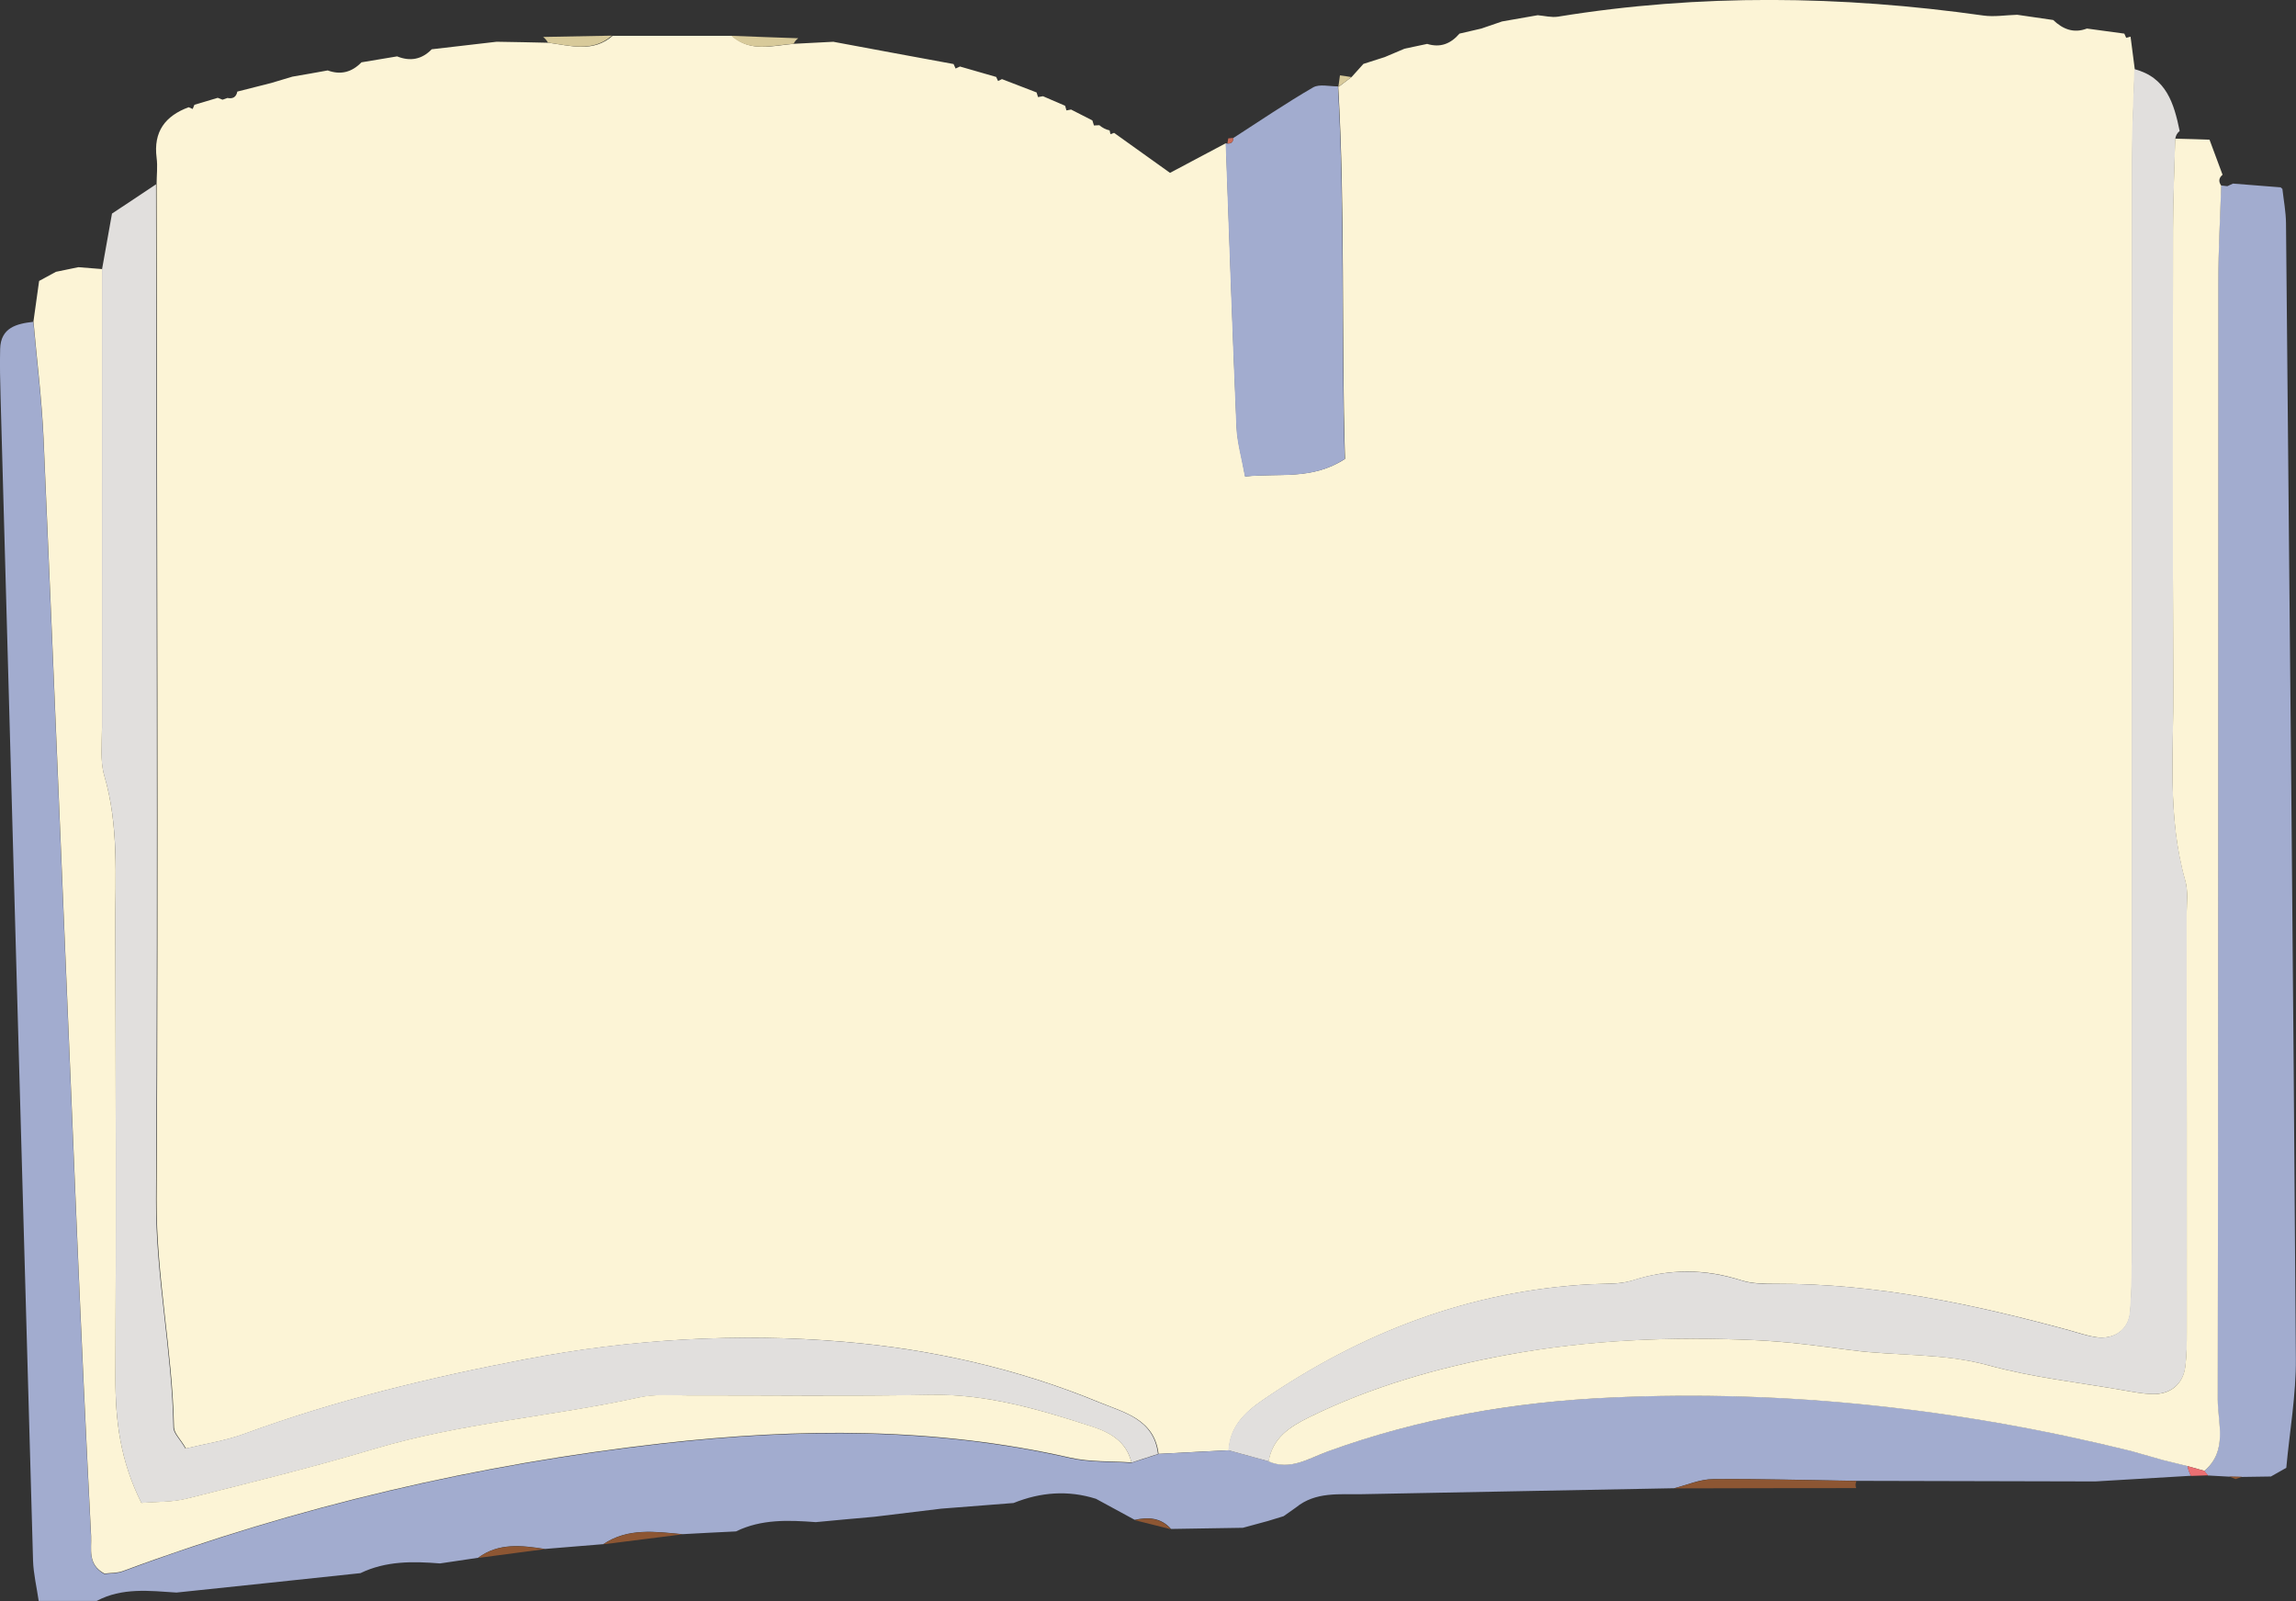   <svg xmlns="http://www.w3.org/2000/svg" viewBox="0 0 158.48 110.5" width="100%" style="vertical-align: middle; max-width: 100%; width: 100%;">
   <rect x="0" y="0" width="158.48" height="110.5" fill="#333333" stroke="none"/>
   <g>
    <g>
     <path d="m57.5,2.88c2.77.52,5.55,1.03,8.32,1.54,0,0,.14.31.14.31l.3-.14c.83.24,1.67.48,2.5.72,0,0,.13.28.13.28l.27-.13c.8.31,1.6.61,2.39.92,0,0,.1.32.1.32,0,0,.34-.06.34-.06.51.22,1.02.44,1.53.66,0,0,.09.32.09.32l.32-.06c.49.25.98.5,1.47.75,0,0,.11.35.11.35l.37-.02c.21.18.45.3.71.36,0,0,.06.26.06.26l.25-.09c1.24.89,2.48,1.77,3.86,2.76,1.27-.67,2.56-1.36,3.86-2.05.24,6.53.46,13.06.74,19.58.05,1.06.36,2.1.59,3.42,2.38-.25,4.6.27,6.89-1.21-.26-8.57.02-17.15-.47-25.73,0,0,.03.05.03.05.3-.23.6-.45.9-.68l.81-.9c.49-.16.98-.32,1.47-.47.45-.19.91-.38,1.37-.58.52-.11,1.04-.22,1.56-.33.91.28,1.63-.01,2.23-.71.51-.12,1.01-.23,1.51-.35.47-.16.95-.32,1.43-.49.82-.14,1.64-.29,2.46-.43.46.04.95.17,1.4.1,9.78-1.59,19.56-1.46,29.35-.08.76.11,1.56-.03,2.35-.05.83.12,1.66.24,2.48.36.66.63,1.41.94,2.33.59.86.12,1.72.23,2.58.35,0,0,.13.29.13.29l.3-.08c.1.75.19,1.49.29,2.24-.06,2.07-.17,4.15-.17,6.22-.01,24.92,0,49.84-.01,74.77,0,1.6,0,3.2-.13,4.78-.1,1.25-1.12,1.94-2.38,1.74-.63-.1-1.23-.31-1.85-.48-6.62-1.8-13.31-3.22-20.22-3.2-.79,0-1.63,0-2.37-.23-2.52-.82-4.99-.82-7.53,0-.89.28-1.9.21-2.85.26-8.36.44-15.85,3.32-22.71,8.02-1.22.84-2.23,1.83-2.31,3.44-1.62.08-3.23.16-4.85.25-.29-2.41-2.39-2.86-4.08-3.56-5.65-2.33-11.61-3.67-17.64-4.18-7.33-.62-14.69-.18-21.93,1.2-6.59,1.26-13.11,2.83-19.43,5.15-1.3.48-2.7.69-4.05,1.02-.39-.67-.82-1.06-.83-1.46-.1-5.26-1.23-10.42-1.2-15.73.13-23.35.02-46.71,0-70.06,0-.61.08-1.23,0-1.83-.23-1.8.59-2.89,2.21-3.49,0,0,.28.12.28.12l.12-.29c.54-.16,1.08-.32,1.61-.48,0,0,.33.13.33.13l.34-.12c.38.08.61-.07.68-.44.78-.2,1.56-.4,2.33-.59.49-.15.98-.29,1.47-.44.81-.14,1.63-.28,2.44-.43.9.33,1.67.12,2.33-.56.82-.14,1.64-.27,2.46-.41.9.36,1.7.22,2.39-.49,1.5-.17,2.99-.35,4.48-.52,1.19.02,2.39.04,3.59.07,1.51.2,3.06.7,4.42-.48,2.74,0,5.49,0,8.23,0,1.31,1.17,2.83.67,4.31.55.91-.05,1.81-.09,2.72-.14Z" fill="rgb(252, 244, 214)">
     </path>
     <path d="m79.95,100.34c1.62-.08,3.23-.16,4.85-.25.92.25,1.85.51,2.77.76,1.51.65,2.78-.21,4.09-.69,6.32-2.3,12.88-3.41,19.57-3.72,12.13-.55,24.09.78,35.87,3.69.74.21,1.48.42,2.22.63.56.14,1.11.27,1.67.41.05.24.13.47.24.68-2.2.13-4.4.26-6.6.39-5.49-.01-10.99-.03-16.48-.04-3.3-.05-6.61-.15-9.91-.12-.9,0-1.8.41-2.69.63-7.17.14-14.35.27-21.52.41-1.58.03-3.22-.19-4.58.92-.28.2-.57.4-.85.6-.36.11-.72.22-1.08.33-.58.16-1.15.31-1.73.47-1.66.03-3.31.05-4.96.08-.69-.79-1.57-.83-2.51-.63-.89-.49-1.78-.97-2.67-1.45-1.93-.61-3.83-.46-5.69.29-1.67.13-3.33.26-4.99.39-1.53.19-3.08.37-4.62.56-1.35.12-2.7.24-4.04.37-1.87-.14-3.75-.22-5.51.64-1.23.06-2.45.12-3.68.19-1.87-.17-3.77-.46-5.48.69-1.34.11-2.68.22-4.02.33-1.6-.24-3.19-.45-4.62.61-.88.13-1.76.26-2.63.39-1.87-.15-3.73-.18-5.49.67-4.23.45-8.47.9-12.7,1.34-1.86-.12-3.75-.36-5.51.58h-4c-.14-.97-.36-1.87-.39-2.78C1.52,80.95.78,54.19.04,27.42c-.03-1.11-.06-2.23-.03-3.34.04-1.47,1.13-1.74,2.29-1.87.24,2.7.58,5.4.7,8.11.8,18.37,1.54,36.75,2.32,55.12.29,6.87.61,13.74.96,20.61.04.88-.25,1.94.92,2.58.37-.05.87-.02,1.29-.18,12.04-4.48,24.47-7.37,37.22-8.81,9.41-1.06,18.82-1.13,28.15.99,1.36.31,2.82.23,4.23.33.62-.2,1.23-.4,1.85-.6Z" fill="rgb(162,172,207)">
     </path>
     <path d="m87.56,100.85c-.92-.25-1.85-.51-2.77-.76.08-1.61,1.09-2.6,2.31-3.44,6.85-4.7,14.35-7.58,22.71-8.02.95-.05,1.96.03,2.85-.26,2.53-.81,5-.81,7.53,0,.74.24,1.58.24,2.37.23,6.92-.03,13.6,1.4,20.22,3.2.61.17,1.22.38,1.85.48,1.26.2,2.28-.5,2.38-1.74.13-1.59.13-3.19.13-4.78,0-24.92,0-49.84.01-74.77,0-2.07.11-4.15.17-6.22,2.21.57,2.74,2.37,3.13,4.27-.17.14-.27.31-.3.53-.05,2.07-.15,4.15-.15,6.22-.01,10.54-.03,21.09.02,31.63.02,4.45-.43,8.94.82,13.34.21.74.1,1.59.1,2.39,0,9.58.01,19.17.01,28.75,0,.8,0,1.6-.1,2.39-.15,1.24-1.04,1.96-2.31,1.92-.63-.02-1.26-.14-1.89-.25-3.13-.55-6.33-.89-9.38-1.73-3.14-.86-6.34-.63-9.49-1.05-2.2-.29-4.41-.59-6.63-.69-5.75-.26-11.48-.02-17.15,1.02-4.71.87-9.32,2.18-13.65,4.31-1.34.66-2.51,1.42-2.78,3.04Z" fill="rgb(225, 223, 221)">
     </path>
     <path d="m79.95,100.34c-.62.2-1.23.4-1.85.6-.34-1.43-1.44-2.06-2.69-2.47-3.64-1.19-7.28-2.28-11.2-2.2-5.59.11-11.17.02-16.76.04-1.12,0-2.27-.09-3.34.14-6.06,1.33-12.29,1.76-18.27,3.55-4.27,1.28-8.61,2.34-12.94,3.43-1.02.26-2.11.21-3.14.3-1.46-2.9-1.8-5.69-1.79-8.6.04-10.38.02-20.75-.01-31.13,0-3.5.25-7.01-.76-10.46-.31-1.04-.16-2.22-.16-3.33,0-10.54,0-21.07,0-31.61.23-1.29.46-2.57.69-3.86,1.01-.67,2.03-1.34,3.04-2.02.02,23.35.13,46.71,0,70.06-.03,5.31,1.11,10.46,1.2,15.73,0,.4.44.79.83,1.46,1.35-.33,2.75-.54,4.05-1.02,6.32-2.32,12.84-3.89,19.43-5.15,7.25-1.39,14.61-1.82,21.93-1.2,6.04.51,12,1.85,17.64,4.18,1.7.7,3.8,1.15,4.08,3.56Z" fill="rgb(225, 223, 221)">
     </path>
     <path d="m7.04,18.59c0,10.54-.01,21.07,0,31.61,0,1.12-.14,2.3.16,3.33,1.01,3.45.75,6.96.76,10.46.03,10.38.05,20.75.01,31.13-.01,2.9.33,5.69,1.79,8.6,1.03-.09,2.13-.04,3.14-.3,4.33-1.09,8.66-2.15,12.94-3.43,5.98-1.79,12.21-2.22,18.27-3.55,1.07-.24,2.23-.14,3.34-.14,5.59-.01,11.18.07,16.76-.04,3.92-.07,7.56,1.02,11.2,2.2,1.25.41,2.34,1.04,2.69,2.47-1.41-.1-2.86-.02-4.23-.33-9.33-2.12-18.74-2.05-28.15-.99-12.75,1.44-25.18,4.34-37.22,8.81-.42.16-.92.13-1.29.18-1.18-.63-.88-1.69-.92-2.58-.35-6.87-.67-13.74-.96-20.61-.78-18.37-1.52-36.75-2.32-55.12-.12-2.71-.46-5.41-.7-8.11.13-.93.26-1.86.39-2.79.38-.21.77-.42,1.16-.63.52-.11,1.04-.22,1.55-.32.54.04,1.08.09,1.63.13Z" fill="rgb(252, 244, 214)">
     </path>
     <path d="m157.54,13.03c.09.79.24,1.58.25,2.37.25,26.12.5,52.24.68,78.36.02,2.51-.43,5.03-.66,7.54-.35.2-.71.4-1.06.6-.67.01-1.34.02-2,.03-.3,0-.6-.02-.9-.02-.48-.03-.96-.05-1.45-.08,0,0-.25-.31-.25-.31,1.63-1.39.91-3.28.92-4.94.05-25.7.03-51.4.04-77.09,0-2.23.13-4.46.2-6.69l.43.05.39-.18c1.1.09,2.19.17,3.29.26,0,0,.11.1.11.1Z" fill="rgb(162,172,207)">
     </path>
     <path d="m153.32,12.79c-.07,2.23-.2,4.46-.2,6.69-.01,25.7,0,51.4-.04,77.09,0,1.66.71,3.55-.92,4.94-.4-.11-.79-.22-1.18-.33-.56-.14-1.11-.27-1.67-.41-.74-.21-1.48-.42-2.22-.63-11.78-2.91-23.74-4.24-35.87-3.69-6.69.3-13.24,1.42-19.57,3.72-1.32.48-2.58,1.34-4.09.69.27-1.61,1.44-2.38,2.78-3.04,4.33-2.13,8.94-3.44,13.65-4.31,5.66-1.05,11.4-1.28,17.15-1.02,2.22.1,4.43.4,6.63.69,3.15.42,6.35.18,9.49,1.05,3.06.84,6.25,1.18,9.38,1.73.63.11,1.26.23,1.89.25,1.28.05,2.16-.68,2.31-1.92.1-.79.1-1.59.1-2.39,0-9.58,0-19.17-.01-28.75,0-.8.12-1.64-.1-2.39-1.25-4.39-.79-8.88-.82-13.34-.05-10.54-.03-21.09-.02-31.63,0-2.07.1-4.15.15-6.22.79.02,1.58.04,2.37.07.3.81.6,1.61.9,2.42-.26.22-.29.46-.1.74Z" fill="rgb(252, 244, 214)">
     </path>
     <path d="m92.35,5.95c.49,8.58.21,17.16.47,25.73-2.29,1.48-4.5.96-6.89,1.21-.24-1.31-.55-2.36-.59-3.42-.28-6.53-.5-13.05-.74-19.58,0,0,.12.02.12.02.28.01.41-.12.4-.38,1.83-1.18,3.64-2.41,5.52-3.5.44-.25,1.13-.06,1.71-.07Z" fill="rgb(162,172,207)">
     </path>
     <path d="m128.14,102.21c-.07.16-.08.33-.02.49-4.19,0-8.39.01-12.58.02.9-.22,1.8-.62,2.7-.63,3.3-.03,6.61.07,9.91.12Z" fill="rgb(141, 86, 51)">
     </path>
     <path d="m41.64,106.58c1.71-1.15,3.6-.86,5.48-.69-1.83.23-3.65.46-5.48.69Z" fill="rgb(141, 86, 51)">
     </path>
     <path d="m33,107.52c1.43-1.06,3.02-.85,4.62-.61-1.54.2-3.08.41-4.62.61Z" fill="rgb(141, 86, 51)">
     </path>
     <path d="m54.78,3.02c-1.47.11-3,.62-4.31-.55,1.55.06,3.09.12,4.63.17-.14.1-.25.23-.32.38Z" fill="rgb(216, 202, 154)">
     </path>
     <path d="m42.24,2.46c-1.36,1.18-2.91.68-4.42.48-.08-.15-.19-.28-.33-.39,1.58-.03,3.17-.06,4.75-.09Z" fill="rgb(216, 202, 154)">
     </path>
     <path d="m78.31,104.91c.94-.2,1.82-.16,2.51.63-.84-.21-1.67-.42-2.51-.63Z" fill="rgb(141, 86, 51)">
     </path>
     <path d="m85.78,105.46c.58-.16,1.15-.31,1.73-.47-.58.16-1.15.31-1.73.47Z" fill="rgb(141, 86, 51)">
     </path>
     <path d="m85.12,9.52c.02.27-.12.39-.4.38,0,0,.06-.35.06-.35l.34-.03Z" fill="rgb(202, 106, 87)">
     </path>
     <path d="m92.49,5.2c.26.04.53.07.79.12-.3.23-.6.45-.9.68.04-.27.07-.53.11-.8Z" fill="rgb(216, 202, 154)">
     </path>
     <path d="m150.98,101.18c.39.11.78.22,1.18.33,0,0,.25.31.26.31-.4.01-.8.03-1.19.04-.11-.22-.2-.44-.24-.68Z" fill="rgb(235, 111, 114)">
     </path>
     <path d="m153.86,101.9c.3,0,.6.02.9.02,0,0-.45.16-.45.16l-.44-.18Z" fill="rgb(141, 86, 51)">
     </path>
     <path d="m156.76,101.9c.35-.2.71-.4,1.06-.6-.35.2-.71.4-1.06.6Z" fill="rgb(141, 86, 51)">
     </path>
     <path d="m88.59,104.66c.28-.2.57-.4.85-.6-.28.2-.57.4-.85.6Z" fill="rgb(141, 86, 51)">
     </path>
     <path d="m147.1,100.14c.74.21,1.48.42,2.22.63-.74-.21-1.48-.42-2.22-.63Z" fill="rgb(235, 111, 114)">
     </path>
    </g>
   </g>
  </svg>
